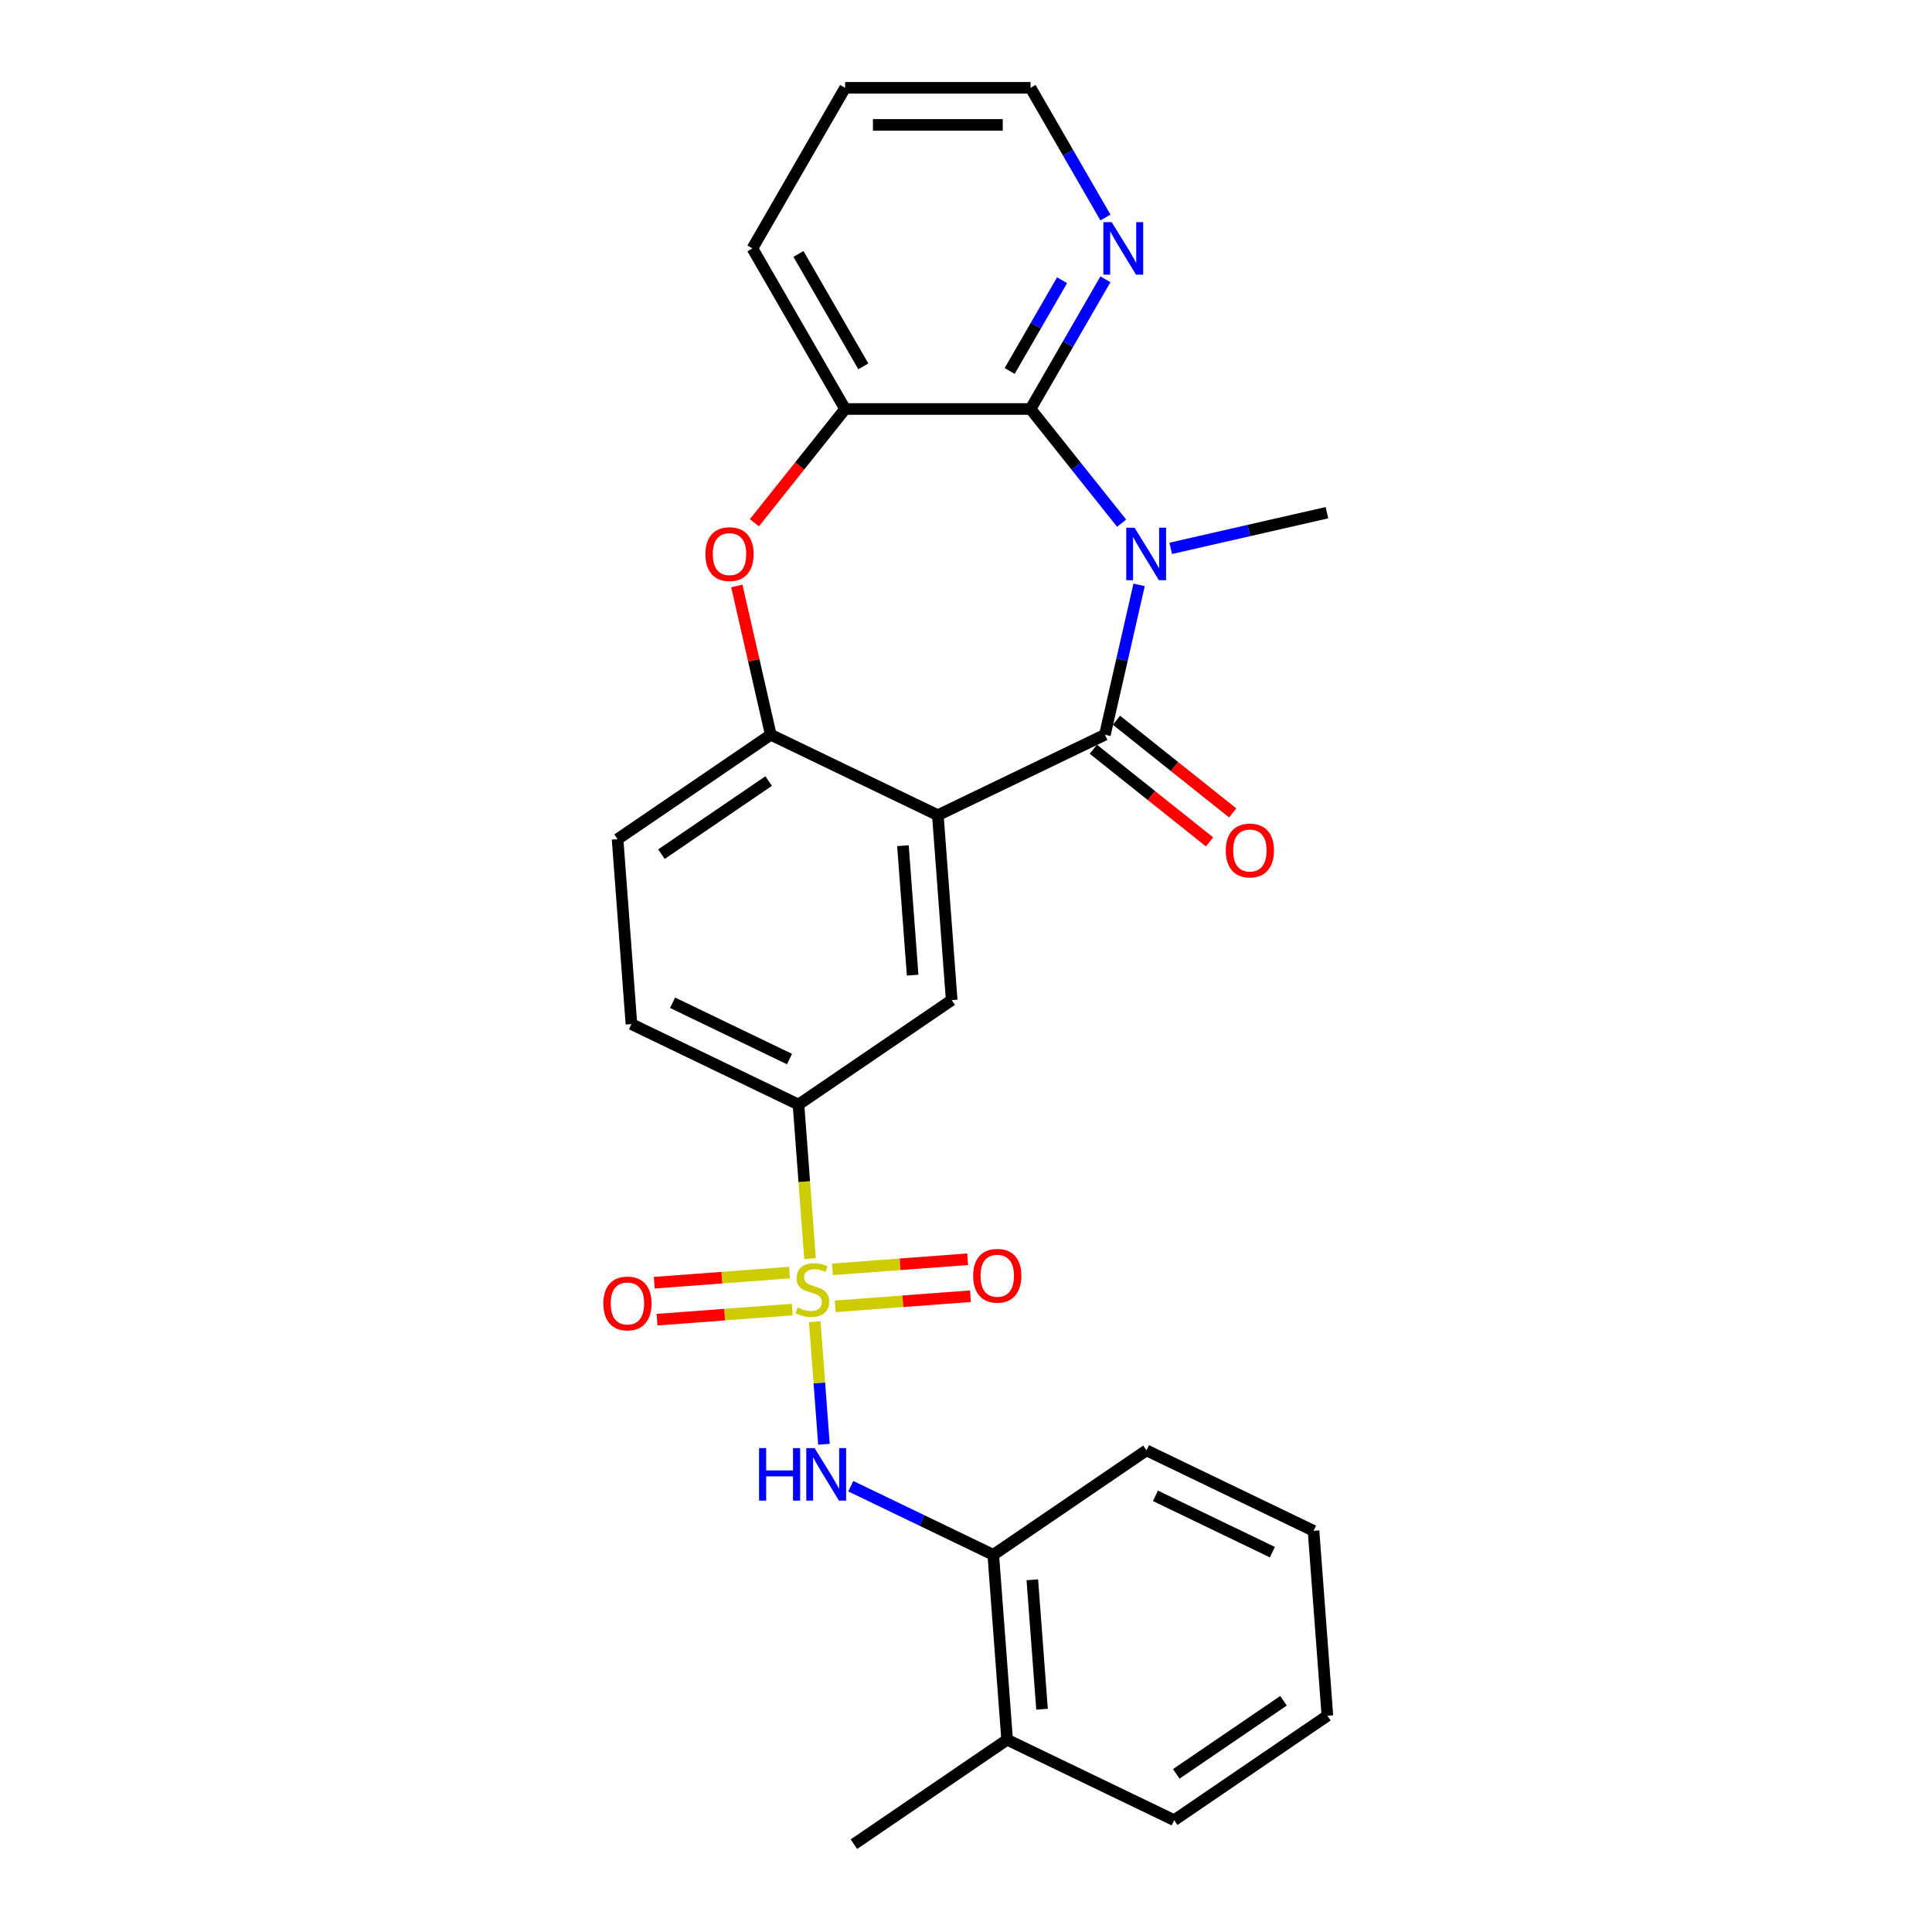 <?xml version='1.0' encoding='iso-8859-1'?>
<svg version='1.1' baseProfile='full'
              xmlns='http://www.w3.org/2000/svg'
                      xmlns:rdkit='http://www.rdkit.org/xml'
                      xmlns:xlink='http://www.w3.org/1999/xlink'
                  xml:space='preserve'
width='1000px' height='1000px' viewBox='0 0 1000 1000'>
<!-- END OF HEADER -->
<rect style='opacity:1.0;fill:#FFFFFF;stroke:none' width='1000' height='1000' x='0' y='0'> </rect>
<path class='bond-5' d='M 421.719,684.102 L 424.097,715.83' style='fill:none;fill-rule:evenodd;stroke:#CCCC00;stroke-width:6px;stroke-linecap:butt;stroke-linejoin:miter;stroke-opacity:1' />
<path class='bond-5' d='M 424.097,715.83 L 426.475,747.558' style='fill:none;fill-rule:evenodd;stroke:#0000FF;stroke-width:6px;stroke-linecap:butt;stroke-linejoin:miter;stroke-opacity:1' />
<path class='bond-8' d='M 419.274,651.47 L 416.286,611.592' style='fill:none;fill-rule:evenodd;stroke:#CCCC00;stroke-width:6px;stroke-linecap:butt;stroke-linejoin:miter;stroke-opacity:1' />
<path class='bond-8' d='M 416.286,611.592 L 413.297,571.714' style='fill:none;fill-rule:evenodd;stroke:#000000;stroke-width:6px;stroke-linecap:butt;stroke-linejoin:miter;stroke-opacity:1' />
<path class='bond-10' d='M 408.638,658.684 L 373.64,661.306' style='fill:none;fill-rule:evenodd;stroke:#CCCC00;stroke-width:6px;stroke-linecap:butt;stroke-linejoin:miter;stroke-opacity:1' />
<path class='bond-10' d='M 373.64,661.306 L 338.642,663.929' style='fill:none;fill-rule:evenodd;stroke:#FF0000;stroke-width:6px;stroke-linecap:butt;stroke-linejoin:miter;stroke-opacity:1' />
<path class='bond-10' d='M 410.073,677.825 L 375.074,680.448' style='fill:none;fill-rule:evenodd;stroke:#CCCC00;stroke-width:6px;stroke-linecap:butt;stroke-linejoin:miter;stroke-opacity:1' />
<path class='bond-10' d='M 375.074,680.448 L 340.076,683.071' style='fill:none;fill-rule:evenodd;stroke:#FF0000;stroke-width:6px;stroke-linecap:butt;stroke-linejoin:miter;stroke-opacity:1' />
<path class='bond-11' d='M 432.301,676.16 L 467.299,673.537' style='fill:none;fill-rule:evenodd;stroke:#CCCC00;stroke-width:6px;stroke-linecap:butt;stroke-linejoin:miter;stroke-opacity:1' />
<path class='bond-11' d='M 467.299,673.537 L 502.297,670.914' style='fill:none;fill-rule:evenodd;stroke:#FF0000;stroke-width:6px;stroke-linecap:butt;stroke-linejoin:miter;stroke-opacity:1' />
<path class='bond-11' d='M 430.866,657.018 L 465.864,654.395' style='fill:none;fill-rule:evenodd;stroke:#CCCC00;stroke-width:6px;stroke-linecap:butt;stroke-linejoin:miter;stroke-opacity:1' />
<path class='bond-11' d='M 465.864,654.395 L 500.862,651.772' style='fill:none;fill-rule:evenodd;stroke:#FF0000;stroke-width:6px;stroke-linecap:butt;stroke-linejoin:miter;stroke-opacity:1' />
<path class='bond-0' d='M 589.603,302.717 L 580.749,341.508' style='fill:none;fill-rule:evenodd;stroke:#0000FF;stroke-width:6px;stroke-linecap:butt;stroke-linejoin:miter;stroke-opacity:1' />
<path class='bond-0' d='M 580.749,341.508 L 571.896,380.298' style='fill:none;fill-rule:evenodd;stroke:#000000;stroke-width:6px;stroke-linecap:butt;stroke-linejoin:miter;stroke-opacity:1' />
<path class='bond-3' d='M 580.545,270.793 L 556.979,241.242' style='fill:none;fill-rule:evenodd;stroke:#0000FF;stroke-width:6px;stroke-linecap:butt;stroke-linejoin:miter;stroke-opacity:1' />
<path class='bond-3' d='M 556.979,241.242 L 533.412,211.69' style='fill:none;fill-rule:evenodd;stroke:#000000;stroke-width:6px;stroke-linecap:butt;stroke-linejoin:miter;stroke-opacity:1' />
<path class='bond-18' d='M 605.96,283.827 L 646.391,274.599' style='fill:none;fill-rule:evenodd;stroke:#0000FF;stroke-width:6px;stroke-linecap:butt;stroke-linejoin:miter;stroke-opacity:1' />
<path class='bond-18' d='M 646.391,274.599 L 686.823,265.371' style='fill:none;fill-rule:evenodd;stroke:#000000;stroke-width:6px;stroke-linecap:butt;stroke-linejoin:miter;stroke-opacity:1' />
<path class='bond-1' d='M 571.896,380.298 L 485.424,421.94' style='fill:none;fill-rule:evenodd;stroke:#000000;stroke-width:6px;stroke-linecap:butt;stroke-linejoin:miter;stroke-opacity:1' />
<path class='bond-14' d='M 565.912,387.801 L 595.992,411.79' style='fill:none;fill-rule:evenodd;stroke:#000000;stroke-width:6px;stroke-linecap:butt;stroke-linejoin:miter;stroke-opacity:1' />
<path class='bond-14' d='M 595.992,411.79 L 626.073,435.778' style='fill:none;fill-rule:evenodd;stroke:#FF0000;stroke-width:6px;stroke-linecap:butt;stroke-linejoin:miter;stroke-opacity:1' />
<path class='bond-14' d='M 577.88,372.794 L 607.96,396.782' style='fill:none;fill-rule:evenodd;stroke:#000000;stroke-width:6px;stroke-linecap:butt;stroke-linejoin:miter;stroke-opacity:1' />
<path class='bond-14' d='M 607.96,396.782 L 638.041,420.771' style='fill:none;fill-rule:evenodd;stroke:#FF0000;stroke-width:6px;stroke-linecap:butt;stroke-linejoin:miter;stroke-opacity:1' />
<path class='bond-2' d='M 485.424,421.94 L 492.596,517.648' style='fill:none;fill-rule:evenodd;stroke:#000000;stroke-width:6px;stroke-linecap:butt;stroke-linejoin:miter;stroke-opacity:1' />
<path class='bond-2' d='M 467.358,437.731 L 472.379,504.727' style='fill:none;fill-rule:evenodd;stroke:#000000;stroke-width:6px;stroke-linecap:butt;stroke-linejoin:miter;stroke-opacity:1' />
<path class='bond-27' d='M 485.424,421.94 L 398.952,380.298' style='fill:none;fill-rule:evenodd;stroke:#000000;stroke-width:6px;stroke-linecap:butt;stroke-linejoin:miter;stroke-opacity:1' />
<path class='bond-13' d='M 533.412,211.69 L 552.791,178.126' style='fill:none;fill-rule:evenodd;stroke:#000000;stroke-width:6px;stroke-linecap:butt;stroke-linejoin:miter;stroke-opacity:1' />
<path class='bond-13' d='M 552.791,178.126 L 572.169,144.562' style='fill:none;fill-rule:evenodd;stroke:#0000FF;stroke-width:6px;stroke-linecap:butt;stroke-linejoin:miter;stroke-opacity:1' />
<path class='bond-13' d='M 522.602,192.024 L 536.167,168.529' style='fill:none;fill-rule:evenodd;stroke:#000000;stroke-width:6px;stroke-linecap:butt;stroke-linejoin:miter;stroke-opacity:1' />
<path class='bond-13' d='M 536.167,168.529 L 549.732,145.034' style='fill:none;fill-rule:evenodd;stroke:#0000FF;stroke-width:6px;stroke-linecap:butt;stroke-linejoin:miter;stroke-opacity:1' />
<path class='bond-29' d='M 533.412,211.69 L 437.436,211.69' style='fill:none;fill-rule:evenodd;stroke:#000000;stroke-width:6px;stroke-linecap:butt;stroke-linejoin:miter;stroke-opacity:1' />
<path class='bond-4' d='M 398.952,380.298 L 319.653,434.363' style='fill:none;fill-rule:evenodd;stroke:#000000;stroke-width:6px;stroke-linecap:butt;stroke-linejoin:miter;stroke-opacity:1' />
<path class='bond-4' d='M 397.871,404.267 L 342.361,442.113' style='fill:none;fill-rule:evenodd;stroke:#000000;stroke-width:6px;stroke-linecap:butt;stroke-linejoin:miter;stroke-opacity:1' />
<path class='bond-6' d='M 398.952,380.298 L 390.165,341.795' style='fill:none;fill-rule:evenodd;stroke:#000000;stroke-width:6px;stroke-linecap:butt;stroke-linejoin:miter;stroke-opacity:1' />
<path class='bond-6' d='M 390.165,341.795 L 381.377,303.293' style='fill:none;fill-rule:evenodd;stroke:#FF0000;stroke-width:6px;stroke-linecap:butt;stroke-linejoin:miter;stroke-opacity:1' />
<path class='bond-12' d='M 440.349,769.249 L 477.231,787.011' style='fill:none;fill-rule:evenodd;stroke:#0000FF;stroke-width:6px;stroke-linecap:butt;stroke-linejoin:miter;stroke-opacity:1' />
<path class='bond-12' d='M 477.231,787.011 L 514.113,804.772' style='fill:none;fill-rule:evenodd;stroke:#000000;stroke-width:6px;stroke-linecap:butt;stroke-linejoin:miter;stroke-opacity:1' />
<path class='bond-9' d='M 390.469,270.585 L 413.953,241.137' style='fill:none;fill-rule:evenodd;stroke:#FF0000;stroke-width:6px;stroke-linecap:butt;stroke-linejoin:miter;stroke-opacity:1' />
<path class='bond-9' d='M 413.953,241.137 L 437.436,211.69' style='fill:none;fill-rule:evenodd;stroke:#000000;stroke-width:6px;stroke-linecap:butt;stroke-linejoin:miter;stroke-opacity:1' />
<path class='bond-7' d='M 492.596,517.648 L 413.297,571.714' style='fill:none;fill-rule:evenodd;stroke:#000000;stroke-width:6px;stroke-linecap:butt;stroke-linejoin:miter;stroke-opacity:1' />
<path class='bond-16' d='M 413.297,571.714 L 326.825,530.071' style='fill:none;fill-rule:evenodd;stroke:#000000;stroke-width:6px;stroke-linecap:butt;stroke-linejoin:miter;stroke-opacity:1' />
<path class='bond-16' d='M 408.655,548.173 L 348.125,519.023' style='fill:none;fill-rule:evenodd;stroke:#000000;stroke-width:6px;stroke-linecap:butt;stroke-linejoin:miter;stroke-opacity:1' />
<path class='bond-19' d='M 437.436,211.69 L 389.448,128.572' style='fill:none;fill-rule:evenodd;stroke:#000000;stroke-width:6px;stroke-linecap:butt;stroke-linejoin:miter;stroke-opacity:1' />
<path class='bond-19' d='M 446.861,189.625 L 413.27,131.443' style='fill:none;fill-rule:evenodd;stroke:#000000;stroke-width:6px;stroke-linecap:butt;stroke-linejoin:miter;stroke-opacity:1' />
<path class='bond-17' d='M 514.113,804.772 L 521.286,900.48' style='fill:none;fill-rule:evenodd;stroke:#000000;stroke-width:6px;stroke-linecap:butt;stroke-linejoin:miter;stroke-opacity:1' />
<path class='bond-17' d='M 534.331,817.694 L 539.351,884.689' style='fill:none;fill-rule:evenodd;stroke:#000000;stroke-width:6px;stroke-linecap:butt;stroke-linejoin:miter;stroke-opacity:1' />
<path class='bond-21' d='M 514.113,804.772 L 593.413,750.707' style='fill:none;fill-rule:evenodd;stroke:#000000;stroke-width:6px;stroke-linecap:butt;stroke-linejoin:miter;stroke-opacity:1' />
<path class='bond-20' d='M 572.169,112.583 L 552.791,79.019' style='fill:none;fill-rule:evenodd;stroke:#0000FF;stroke-width:6px;stroke-linecap:butt;stroke-linejoin:miter;stroke-opacity:1' />
<path class='bond-20' d='M 552.791,79.019 L 533.412,45.455' style='fill:none;fill-rule:evenodd;stroke:#000000;stroke-width:6px;stroke-linecap:butt;stroke-linejoin:miter;stroke-opacity:1' />
<path class='bond-15' d='M 319.653,434.363 L 326.825,530.071' style='fill:none;fill-rule:evenodd;stroke:#000000;stroke-width:6px;stroke-linecap:butt;stroke-linejoin:miter;stroke-opacity:1' />
<path class='bond-22' d='M 521.286,900.48 L 441.986,954.545' style='fill:none;fill-rule:evenodd;stroke:#000000;stroke-width:6px;stroke-linecap:butt;stroke-linejoin:miter;stroke-opacity:1' />
<path class='bond-23' d='M 521.286,900.48 L 607.757,942.123' style='fill:none;fill-rule:evenodd;stroke:#000000;stroke-width:6px;stroke-linecap:butt;stroke-linejoin:miter;stroke-opacity:1' />
<path class='bond-24' d='M 389.448,128.572 L 437.436,45.455' style='fill:none;fill-rule:evenodd;stroke:#000000;stroke-width:6px;stroke-linecap:butt;stroke-linejoin:miter;stroke-opacity:1' />
<path class='bond-30' d='M 533.412,45.455 L 437.436,45.455' style='fill:none;fill-rule:evenodd;stroke:#000000;stroke-width:6px;stroke-linecap:butt;stroke-linejoin:miter;stroke-opacity:1' />
<path class='bond-30' d='M 519.016,64.65 L 451.832,64.65' style='fill:none;fill-rule:evenodd;stroke:#000000;stroke-width:6px;stroke-linecap:butt;stroke-linejoin:miter;stroke-opacity:1' />
<path class='bond-25' d='M 593.413,750.707 L 679.884,792.349' style='fill:none;fill-rule:evenodd;stroke:#000000;stroke-width:6px;stroke-linecap:butt;stroke-linejoin:miter;stroke-opacity:1' />
<path class='bond-25' d='M 598.055,774.247 L 658.585,803.397' style='fill:none;fill-rule:evenodd;stroke:#000000;stroke-width:6px;stroke-linecap:butt;stroke-linejoin:miter;stroke-opacity:1' />
<path class='bond-28' d='M 607.757,942.123 L 687.057,888.057' style='fill:none;fill-rule:evenodd;stroke:#000000;stroke-width:6px;stroke-linecap:butt;stroke-linejoin:miter;stroke-opacity:1' />
<path class='bond-28' d='M 608.839,918.153 L 664.349,880.307' style='fill:none;fill-rule:evenodd;stroke:#000000;stroke-width:6px;stroke-linecap:butt;stroke-linejoin:miter;stroke-opacity:1' />
<path class='bond-26' d='M 679.884,792.349 L 687.057,888.057' style='fill:none;fill-rule:evenodd;stroke:#000000;stroke-width:6px;stroke-linecap:butt;stroke-linejoin:miter;stroke-opacity:1' />
<path  class='atom-0' d='M 412.791 676.75
Q 413.098 676.866, 414.365 677.403
Q 415.632 677.941, 417.014 678.286
Q 418.435 678.593, 419.817 678.593
Q 422.389 678.593, 423.886 677.365
Q 425.383 676.098, 425.383 673.91
Q 425.383 672.412, 424.616 671.491
Q 423.886 670.57, 422.734 670.071
Q 421.583 669.571, 419.663 668.996
Q 417.245 668.266, 415.786 667.575
Q 414.365 666.884, 413.329 665.425
Q 412.331 663.966, 412.331 661.509
Q 412.331 658.093, 414.634 655.981
Q 416.976 653.87, 421.583 653.87
Q 424.731 653.87, 428.301 655.367
L 427.418 658.323
Q 424.155 656.979, 421.698 656.979
Q 419.049 656.979, 417.59 658.093
Q 416.131 659.168, 416.17 661.049
Q 416.17 662.508, 416.899 663.391
Q 417.667 664.274, 418.742 664.773
Q 419.855 665.272, 421.698 665.848
Q 424.155 666.615, 425.614 667.383
Q 427.073 668.151, 428.109 669.725
Q 429.184 671.261, 429.184 673.91
Q 429.184 677.672, 426.65 679.707
Q 424.155 681.703, 419.97 681.703
Q 417.552 681.703, 415.709 681.165
Q 413.905 680.666, 411.755 679.783
L 412.791 676.75
' fill='#CCCC00'/>
<path  class='atom-1' d='M 587.244 273.137
L 596.151 287.534
Q 597.034 288.954, 598.454 291.527
Q 599.875 294.099, 599.952 294.252
L 599.952 273.137
L 603.56 273.137
L 603.56 300.318
L 599.837 300.318
L 590.277 284.578
Q 589.164 282.735, 587.974 280.624
Q 586.822 278.512, 586.477 277.86
L 586.477 300.318
L 582.945 300.318
L 582.945 273.137
L 587.244 273.137
' fill='#0000FF'/>
<path  class='atom-6' d='M 392.879 749.539
L 396.565 749.539
L 396.565 761.095
L 410.462 761.095
L 410.462 749.539
L 414.147 749.539
L 414.147 776.72
L 410.462 776.72
L 410.462 764.166
L 396.565 764.166
L 396.565 776.72
L 392.879 776.72
L 392.879 749.539
' fill='#0000FF'/>
<path  class='atom-6' d='M 421.634 749.539
L 430.54 763.936
Q 431.423 765.356, 432.844 767.928
Q 434.264 770.501, 434.341 770.654
L 434.341 749.539
L 437.95 749.539
L 437.95 776.72
L 434.226 776.72
L 424.666 760.98
Q 423.553 759.137, 422.363 757.025
Q 421.211 754.914, 420.866 754.261
L 420.866 776.72
L 417.334 776.72
L 417.334 749.539
L 421.634 749.539
' fill='#0000FF'/>
<path  class='atom-7' d='M 365.119 286.805
Q 365.119 280.278, 368.344 276.631
Q 371.568 272.984, 377.596 272.984
Q 383.623 272.984, 386.848 276.631
Q 390.073 280.278, 390.073 286.805
Q 390.073 293.408, 386.809 297.17
Q 383.546 300.894, 377.596 300.894
Q 371.607 300.894, 368.344 297.17
Q 365.119 293.446, 365.119 286.805
M 377.596 297.823
Q 381.742 297.823, 383.969 295.058
Q 386.234 292.256, 386.234 286.805
Q 386.234 281.468, 383.969 278.781
Q 381.742 276.055, 377.596 276.055
Q 373.45 276.055, 371.184 278.742
Q 368.958 281.43, 368.958 286.805
Q 368.958 292.294, 371.184 295.058
Q 373.45 297.823, 377.596 297.823
' fill='#FF0000'/>
<path  class='atom-11' d='M 312.285 674.671
Q 312.285 668.144, 315.509 664.497
Q 318.734 660.85, 324.761 660.85
Q 330.789 660.85, 334.014 664.497
Q 337.238 668.144, 337.238 674.671
Q 337.238 681.274, 333.975 685.036
Q 330.712 688.76, 324.761 688.76
Q 318.773 688.76, 315.509 685.036
Q 312.285 681.312, 312.285 674.671
M 324.761 685.689
Q 328.908 685.689, 331.134 682.925
Q 333.399 680.122, 333.399 674.671
Q 333.399 669.334, 331.134 666.647
Q 328.908 663.921, 324.761 663.921
Q 320.615 663.921, 318.35 666.609
Q 316.124 669.296, 316.124 674.671
Q 316.124 680.161, 318.35 682.925
Q 320.615 685.689, 324.761 685.689
' fill='#FF0000'/>
<path  class='atom-12' d='M 503.7 660.326
Q 503.7 653.8, 506.925 650.153
Q 510.15 646.505, 516.177 646.505
Q 522.205 646.505, 525.429 650.153
Q 528.654 653.8, 528.654 660.326
Q 528.654 666.929, 525.391 670.691
Q 522.128 674.415, 516.177 674.415
Q 510.188 674.415, 506.925 670.691
Q 503.7 666.968, 503.7 660.326
M 516.177 671.344
Q 520.324 671.344, 522.55 668.58
Q 524.815 665.778, 524.815 660.326
Q 524.815 654.99, 522.55 652.302
Q 520.324 649.577, 516.177 649.577
Q 512.031 649.577, 509.766 652.264
Q 507.539 654.951, 507.539 660.326
Q 507.539 665.816, 509.766 668.58
Q 512.031 671.344, 516.177 671.344
' fill='#FF0000'/>
<path  class='atom-14' d='M 575.392 114.982
L 584.299 129.379
Q 585.182 130.799, 586.602 133.371
Q 588.023 135.943, 588.1 136.097
L 588.1 114.982
L 591.708 114.982
L 591.708 142.163
L 587.984 142.163
L 578.425 126.423
Q 577.312 124.58, 576.122 122.468
Q 574.97 120.357, 574.625 119.704
L 574.625 142.163
L 571.093 142.163
L 571.093 114.982
L 575.392 114.982
' fill='#0000FF'/>
<path  class='atom-15' d='M 634.456 440.215
Q 634.456 433.688, 637.681 430.041
Q 640.906 426.394, 646.933 426.394
Q 652.96 426.394, 656.185 430.041
Q 659.41 433.688, 659.41 440.215
Q 659.41 446.818, 656.147 450.58
Q 652.884 454.304, 646.933 454.304
Q 640.944 454.304, 637.681 450.58
Q 634.456 446.856, 634.456 440.215
M 646.933 451.233
Q 651.079 451.233, 653.306 448.469
Q 655.571 445.666, 655.571 440.215
Q 655.571 434.878, 653.306 432.191
Q 651.079 429.465, 646.933 429.465
Q 642.787 429.465, 640.522 432.153
Q 638.295 434.84, 638.295 440.215
Q 638.295 445.705, 640.522 448.469
Q 642.787 451.233, 646.933 451.233
' fill='#FF0000'/>
</svg>
